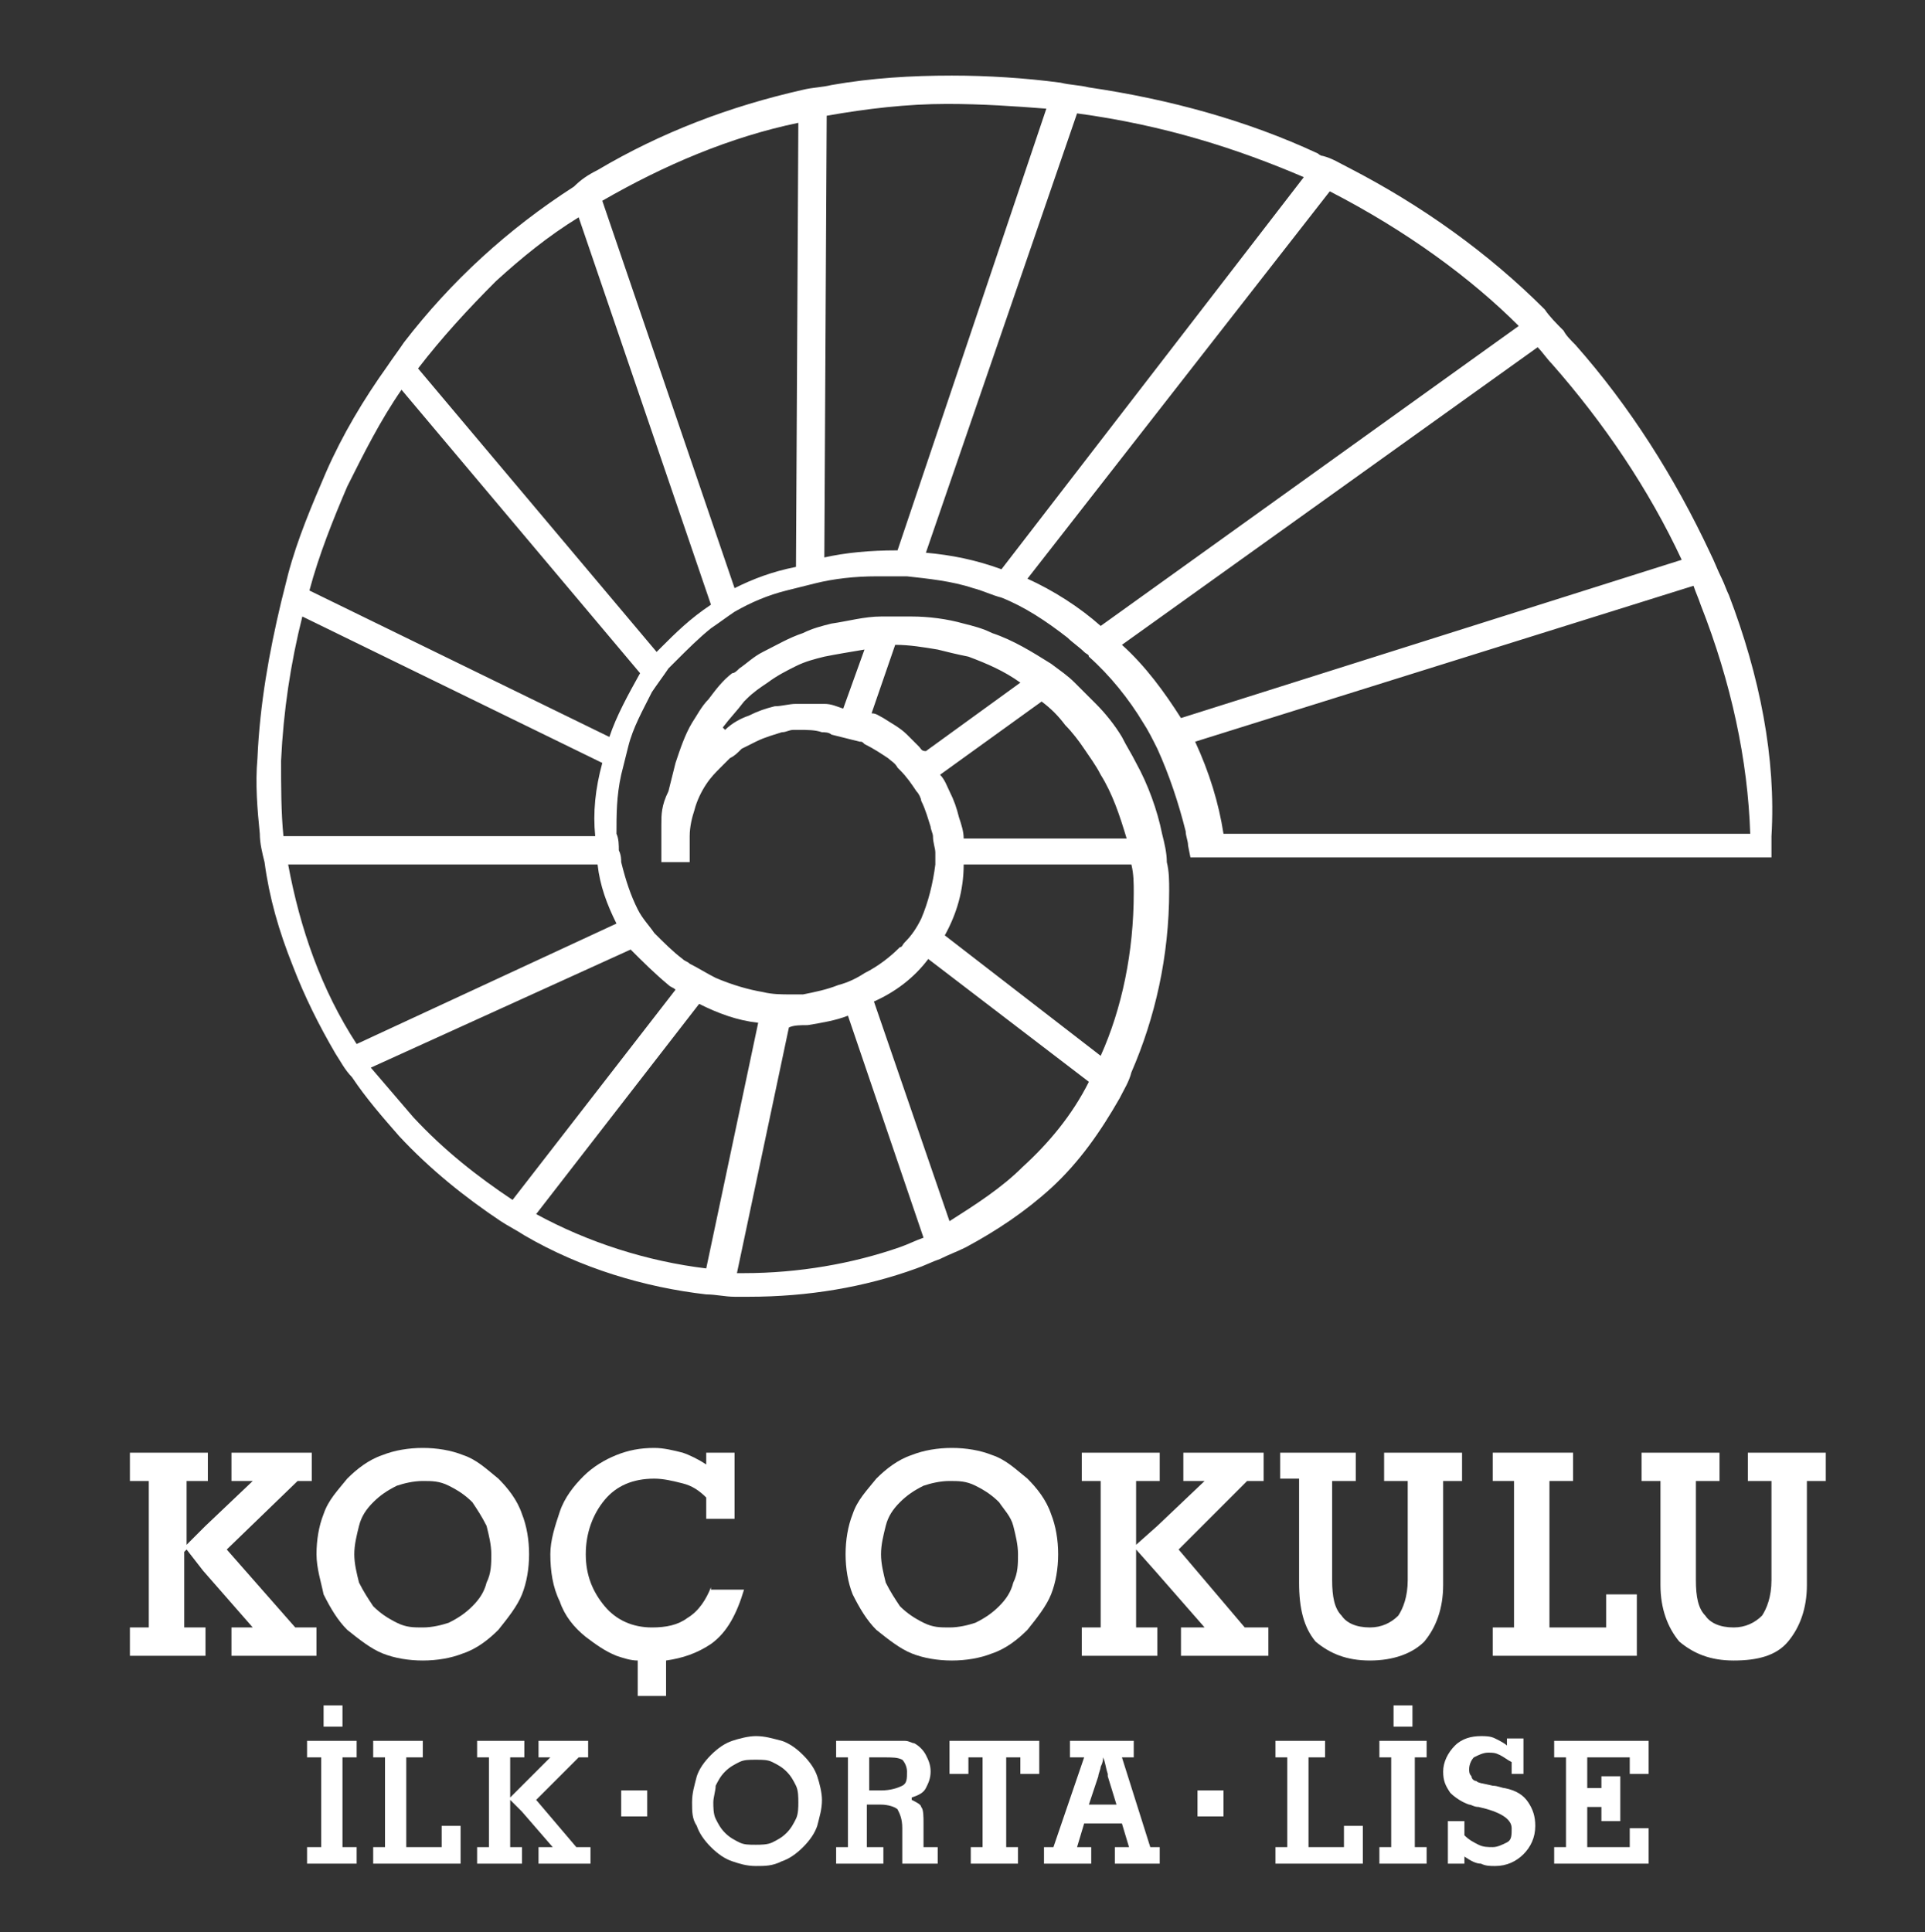 <?xml version="1.0" encoding="utf-8"?>
<!-- Generator: Adobe Illustrator 21.1.0, SVG Export Plug-In . SVG Version: 6.00 Build 0)  -->
<svg version="1.1" id="Layer_1" xmlns="http://www.w3.org/2000/svg" xmlns:xlink="http://www.w3.org/1999/xlink" x="0px" y="0px"
	 viewBox="0 0 81.5 81.8" style="enable-background:new 0 0 81.5 81.8;" xml:space="preserve">
<rect x="0" y="0" width="81.5" height="81.8" fill="#333333" stroke="none"/>
<style type="text/css">
	.st0{fill:#FFFFFF;}
</style>
<path class="st0" d="M71.7,24.8c0.1,0.3,0.2,0.5,0.3,0.8c1.3,3.3,2,6.6,2.1,9.7H51.8c-0.2-1.3-0.6-2.6-1.2-3.9L71.7,24.8z
	 M47.5,27.3l17.6-12.6c0.2,0.2,0.4,0.5,0.6,0.7c2.2,2.5,4.1,5.3,5.5,8.3L50,30.4C49.3,29.3,48.5,28.2,47.5,27.3 M43.5,24.5L56.3,8.1
	c3.3,1.7,6,3.7,8,5.7L46.6,26.5C45.7,25.7,44.6,25,43.5,24.5 M39.2,23.4l6.4-18.6c3.7,0.5,6.8,1.5,9.6,2.7L42.4,24.1
	C41.3,23.7,40.3,23.5,39.2,23.4 M34.9,23.6L35,4.9c1.7-0.3,3.4-0.5,5.1-0.5c1.5,0,2.9,0.1,4.2,0.2L38,23.3
	C36.8,23.3,35.8,23.4,34.9,23.6 M31.1,24.9L25.5,8.5c2.6-1.5,5.4-2.7,8.3-3.3l-0.1,18.8C32.7,24.2,31.9,24.5,31.1,24.9 M28,27.4
	c-0.1,0.1-0.1,0.1-0.2,0.2l-10.1-12c1-1.3,2.1-2.5,3.3-3.7c1.1-1,2.2-1.9,3.5-2.7l5.6,16.4C29.2,26.2,28.6,26.8,28,27.4 M25.8,31.2
	L13.1,25c0.4-1.5,1-3,1.6-4.4c0.7-1.4,1.4-2.8,2.3-4.1l10.1,12C26.6,29.4,26.1,30.3,25.8,31.2 M25.2,35.4H12c-0.1-1-0.1-2.1-0.1-3.2
	c0.1-2.1,0.4-4.1,0.9-6.1l12.7,6.2C25.2,33.4,25.1,34.4,25.2,35.4 M26.1,39.1l-11,5.1c-1.5-2.3-2.4-4.9-2.9-7.6h13.1
	C25.4,37.5,25.7,38.3,26.1,39.1 M28.3,41.7c0.1,0.1,0.2,0.1,0.3,0.2l-6.9,8.9c-1.5-1-2.9-2.1-4.2-3.5c-0.6-0.7-1.2-1.4-1.8-2.1l11-5
	C27.2,40.7,27.7,41.2,28.3,41.7 M32.1,43.3l-2.2,10.4c-2.5-0.3-5-1.1-7.2-2.3l6.9-8.9C30.4,42.9,31.2,43.2,32.1,43.3 M34.2,43.4
	c0.6-0.1,1.2-0.2,1.7-0.4l3.2,9.4c-0.3,0.1-0.7,0.3-1,0.4c-2,0.7-4.3,1.1-6.6,1.1c-0.1,0-0.2,0-0.3,0l2.2-10.4
	C33.6,43.4,33.9,43.4,34.2,43.4 M39.3,40.6l6.8,5.2c-0.7,1.4-1.7,2.6-2.8,3.6c-0.9,0.9-2,1.6-3.1,2.3L37,42.4
	C37.9,42,38.7,41.4,39.3,40.6 M40.8,36.6h7.1C48,37,48,37.4,48,37.8c0,2.5-0.5,4.9-1.4,6.9L40,39.6C40.5,38.7,40.8,37.7,40.8,36.6
	 M40.6,34.6c-0.1-0.4-0.2-0.7-0.4-1.1c-0.1-0.2-0.2-0.5-0.4-0.7l4.3-3.1c0.4,0.3,0.7,0.6,1,1c0.3,0.3,0.6,0.7,0.8,1
	c0.2,0.3,0.5,0.7,0.7,1.1c0.5,0.8,0.8,1.7,1.1,2.7h-6.9C40.8,35.2,40.7,34.9,40.6,34.6 M38.9,31.6c-0.2-0.2-0.3-0.3-0.5-0.5
	c-0.3-0.3-0.7-0.5-1-0.7c-0.2-0.1-0.3-0.2-0.5-0.2l1-2.9h0c0.6,0,1.2,0.1,1.8,0.2c0.4,0.1,0.8,0.2,1.3,0.3c0.8,0.3,1.5,0.6,2.2,1.1
	l-4,2.9C39,31.8,39,31.7,38.9,31.6 M34.9,29.8c-0.3,0-0.7,0-1,0c-0.1,0-0.1,0-0.2,0c-0.3,0-0.6,0.1-0.9,0.1
	c-0.4,0.1-0.7,0.2-1.1,0.4c-0.3,0.1-0.7,0.3-1,0.6l-0.1-0.1c0.3-0.4,0.6-0.7,0.9-1.1c0,0,0.1-0.1,0.1-0.1c0.3-0.3,0.6-0.5,0.9-0.7
	c0.4-0.3,0.8-0.5,1.2-0.7c0.4-0.2,0.8-0.3,1.2-0.4c0.5-0.1,1.1-0.2,1.7-0.3l-0.9,2.5C35.4,29.9,35.2,29.8,34.9,29.8 M73.2,25.2
	c-0.1-0.2-0.2-0.5-0.3-0.7c-0.2-0.4-0.3-0.7-0.5-1.1c-1.5-3.2-3.4-6.2-5.7-8.8c-0.2-0.2-0.4-0.4-0.5-0.6c-0.3-0.3-0.6-0.6-0.8-0.9
	c-2.4-2.4-5.2-4.4-8.3-6c-0.4-0.2-0.7-0.4-1.1-0.5c-0.1,0-0.2-0.1-0.2-0.1c-3-1.4-6.3-2.3-9.7-2.8c-0.4-0.1-0.8-0.1-1.2-0.2
	c-1.5-0.2-3.1-0.3-4.6-0.3c-1.7,0-3.4,0.1-5.1,0.4c-0.4,0.1-0.8,0.1-1.2,0.2c-3.1,0.7-6,1.8-8.7,3.4c-0.4,0.2-0.7,0.4-1,0.7
	c-1.4,0.9-2.7,1.9-3.9,3c-1.2,1.1-2.3,2.3-3.3,3.6c-0.2,0.3-0.5,0.7-0.7,1c-1,1.4-1.9,2.9-2.6,4.5c-0.6,1.4-1.2,2.8-1.6,4.3
	c-0.1,0.4-0.2,0.8-0.3,1.2c-0.5,2.1-0.9,4.3-1,6.6c-0.1,1.1,0,2.2,0.1,3.2c0,0.4,0.1,0.8,0.2,1.2c0.2,1.5,0.6,2.9,1.2,4.4
	c0.5,1.3,1.1,2.5,1.8,3.7c0.2,0.3,0.4,0.7,0.7,1c0.6,0.9,1.3,1.7,2,2.5c1.3,1.4,2.8,2.6,4.3,3.6c0.3,0.2,0.7,0.4,1,0.6
	c2.4,1.4,5.1,2.2,7.7,2.5c0.4,0,0.8,0.1,1.2,0.1c0.2,0,0.4,0,0.6,0h0h0c2.5,0,4.9-0.4,7.1-1.2c0.3-0.1,0.7-0.3,1-0.4
	c0.4-0.2,0.7-0.3,1.1-0.5c1.3-0.7,2.5-1.5,3.6-2.5c1.2-1.1,2.1-2.4,2.9-3.8c0.2-0.4,0.4-0.7,0.5-1.1c1-2.3,1.6-4.9,1.6-7.7
	c0-0.4,0-0.8-0.1-1.2c0-0.4-0.1-0.8-0.2-1.2c-0.2-1-0.6-2.1-1.1-3c-0.2-0.4-0.4-0.7-0.6-1.1c-0.3-0.5-0.7-1-1.1-1.4
	c-0.3-0.3-0.6-0.6-0.9-0.9c-0.3-0.3-0.6-0.5-1-0.8c-0.8-0.5-1.6-1-2.5-1.3c-0.4-0.2-0.8-0.3-1.2-0.4c-0.7-0.2-1.5-0.3-2.2-0.3
	c-0.1,0-0.3,0-0.4,0c-0.3,0-0.6,0-0.9,0c-0.7,0-1.4,0.2-2.1,0.3c-0.4,0.1-0.8,0.2-1.2,0.4c-0.6,0.2-1.1,0.5-1.7,0.8
	c-0.4,0.2-0.7,0.5-1,0.7c-0.1,0.1-0.2,0.2-0.3,0.2c-0.4,0.3-0.7,0.7-1,1.1c-0.3,0.3-0.5,0.7-0.7,1c-0.3,0.5-0.5,1.1-0.7,1.7
	c-0.1,0.4-0.2,0.8-0.3,1.2C28,34.1,28,34.5,28,34.9c0,0.2,0,0.4,0,0.5c0,0,0,0.1,0,0.1c0,0.1,0,0.2,0,0.2c0,0,0,0,0,0l0,0.4
	c0,0.1,0,0.2,0,0.4v0v0l1.2,0v0l0-0.4c0-0.2,0-0.3,0-0.4l0,0c0-0.1,0-0.1,0-0.2c0,0,0-0.1,0-0.1c0-0.4,0.1-0.8,0.2-1.1
	c0.1-0.4,0.3-0.8,0.5-1.1c0.2-0.3,0.4-0.5,0.6-0.7c0.1-0.1,0.3-0.3,0.4-0.4c0.2-0.1,0.3-0.2,0.5-0.4c0.2-0.1,0.4-0.2,0.6-0.3
	c0.4-0.2,0.8-0.3,1.1-0.4c0.2,0,0.3-0.1,0.5-0.1c0.1,0,0.1,0,0.2,0c0.4,0,0.7,0,1,0.1c0.1,0,0.3,0,0.4,0.1c0.4,0.1,0.8,0.2,1.2,0.3
	c0.1,0,0.1,0,0.2,0.1c0.4,0.2,0.7,0.4,1,0.6c0.1,0.1,0.3,0.2,0.4,0.4c0,0,0,0,0.1,0.1c0.3,0.3,0.5,0.6,0.7,0.9
	c0.1,0.1,0.2,0.3,0.2,0.4c0.2,0.4,0.3,0.8,0.4,1.1c0,0.1,0.1,0.3,0.1,0.4c0,0.3,0.1,0.5,0.1,0.7c0,0.2,0,0.4,0,0.5
	c-0.1,0.8-0.3,1.6-0.6,2.3c-0.2,0.4-0.4,0.7-0.7,1c-0.1,0.1-0.1,0.2-0.2,0.2c-0.4,0.4-0.9,0.8-1.5,1.1c-0.3,0.2-0.7,0.4-1.1,0.5
	c-0.5,0.2-1,0.3-1.5,0.4c-0.2,0-0.3,0-0.5,0c-0.4,0-0.8,0-1.2-0.1c-0.6-0.1-1.3-0.3-2-0.6c-0.4-0.2-0.7-0.4-1.1-0.6
	c-0.1-0.1-0.2-0.1-0.3-0.2c-0.4-0.3-0.8-0.7-1.2-1.1c-0.2-0.3-0.5-0.6-0.7-1c-0.3-0.6-0.5-1.2-0.7-2c0-0.1,0-0.3-0.1-0.5
	c0-0.2,0-0.5-0.1-0.7c0-0.8,0-1.6,0.2-2.5c0.1-0.4,0.2-0.8,0.3-1.2c0.2-0.8,0.6-1.5,1-2.3c0.2-0.3,0.5-0.7,0.7-1
	c0.1-0.1,0.2-0.2,0.3-0.3c0.5-0.5,1-1,1.5-1.4c0.3-0.2,0.7-0.5,1-0.7c0.7-0.4,1.4-0.7,2.2-0.9c0.4-0.1,0.8-0.2,1.2-0.3
	c0.8-0.2,1.7-0.3,2.6-0.3c0.2,0,0.4,0,0.6,0c0.2,0,0.5,0,0.7,0c0.9,0.1,1.9,0.2,2.8,0.5c0.4,0.1,0.8,0.3,1.2,0.4
	c1,0.4,1.9,1,2.8,1.7c0.2,0.2,0.5,0.4,0.7,0.6c0.1,0.1,0.2,0.1,0.2,0.2c0.9,0.8,1.7,1.8,2.3,2.8c0.2,0.3,0.4,0.7,0.6,1.1
	c0.5,1.1,0.9,2.3,1.2,3.5c0,0.2,0.1,0.4,0.1,0.6l0.1,0.5h24.6V36c0-0.2,0-0.4,0-0.6C75.2,32.1,74.5,28.6,73.2,25.2"/>
<polygon class="st0" points="13,78.9 13,78.2 13.6,78.2 13.6,74.4 13,74.4 13,73.7 15.1,73.7 15.1,74.4 14.5,74.4 14.5,78.2 
	15.1,78.2 15.1,78.9 "/>
<polygon class="st0" points="18.7,78.2 18.7,77.3 19.5,77.3 19.5,78.9 15.8,78.9 15.8,78.2 16.3,78.2 16.3,74.4 15.8,74.4 
	15.8,73.7 17.9,73.7 17.9,74.4 17.2,74.4 17.2,78.2 "/>
<path class="st0" d="M30.2,76.3c0,0.2,0,0.5,0.1,0.7c0.1,0.2,0.2,0.4,0.4,0.6c0.2,0.2,0.4,0.3,0.6,0.4c0.2,0.1,0.4,0.1,0.7,0.1
	c0.2,0,0.5,0,0.7-0.1c0.2-0.1,0.4-0.2,0.6-0.4c0.2-0.2,0.3-0.4,0.4-0.6c0.1-0.2,0.1-0.5,0.1-0.7c0-0.2,0-0.5-0.1-0.7
	c-0.1-0.2-0.2-0.4-0.4-0.6c-0.2-0.2-0.4-0.3-0.6-0.4c-0.2-0.1-0.4-0.1-0.7-0.1s-0.5,0-0.7,0.1c-0.2,0.1-0.4,0.2-0.6,0.4
	c-0.2,0.2-0.3,0.4-0.4,0.6C30.3,75.8,30.2,76.1,30.2,76.3 M29.3,76.3c0-0.4,0.1-0.7,0.2-1.1c0.1-0.3,0.3-0.6,0.6-0.9
	c0.3-0.3,0.6-0.5,0.9-0.6c0.3-0.1,0.7-0.2,1-0.2c0.4,0,0.7,0.1,1.1,0.2c0.3,0.1,0.6,0.3,0.9,0.6c0.3,0.3,0.5,0.6,0.6,0.9
	c0.1,0.3,0.2,0.7,0.2,1c0,0.4-0.1,0.7-0.2,1.1c-0.1,0.3-0.3,0.6-0.6,0.9c-0.3,0.3-0.6,0.5-0.9,0.6C32.7,79,32.4,79,32,79
	c-0.4,0-0.7-0.1-1-0.2c-0.3-0.1-0.6-0.3-0.9-0.6c-0.3-0.3-0.5-0.6-0.6-0.9C29.3,77,29.3,76.7,29.3,76.3"/>
<path class="st0" d="M36.8,75.8h0.5c0.4,0,0.7-0.1,0.9-0.2c0.2-0.1,0.2-0.3,0.2-0.6c0-0.2-0.1-0.4-0.2-0.5c-0.2-0.1-0.4-0.1-0.8-0.1
	h-0.6V75.8z M36.8,78.2h0.6v0.7h-2v-0.7h0.5v-3.8h-0.5v-0.7h2.2c0.3,0,0.6,0,0.7,0c0.2,0,0.3,0.1,0.4,0.1c0.2,0.1,0.4,0.3,0.5,0.5
	c0.1,0.2,0.2,0.4,0.2,0.7c0,0.3-0.1,0.5-0.2,0.7c-0.1,0.2-0.3,0.3-0.6,0.4v0.1c0.2,0.1,0.4,0.2,0.4,0.3c0.1,0.1,0.1,0.4,0.1,0.7v1
	h0.6v0.7h-1.5v-1.5c0-0.4-0.1-0.6-0.2-0.8c-0.1-0.1-0.4-0.2-0.7-0.2h-0.6V78.2z"/>
<polygon class="st0" points="40.2,73.7 44,73.7 44,75.1 43.2,75.1 43.2,74.4 42.6,74.4 42.6,78.2 43.1,78.2 43.1,78.9 41.1,78.9 
	41.1,78.2 41.6,78.2 41.6,74.4 41,74.4 41,75.1 40.2,75.1 "/>
<path class="st0" d="M47.3,76.5l-0.4-1.3c0,0,0,0,0-0.1c-0.1-0.3-0.1-0.5-0.2-0.7c0,0.1,0,0.2-0.1,0.4c0,0.1-0.1,0.3-0.1,0.4
	l-0.4,1.2H47.3z M44.2,78.9v-0.7h0.4l1.3-3.8h-0.6v-0.7h2.7v0.7h-0.5l1.2,3.8h0.4v0.7h-1.9v-0.7h0.6l-0.3-1h-1.6l-0.3,1h0.6v0.7
	H44.2z"/>
<polygon class="st0" points="56.9,78.2 56.9,77.3 57.7,77.3 57.7,78.9 54,78.9 54,78.2 54.5,78.2 54.5,74.4 54,74.4 54,73.7 
	56.1,73.7 56.1,74.4 55.4,74.4 55.4,78.2 "/>
<polygon class="st0" points="58.4,78.9 58.4,78.2 58.9,78.2 58.9,74.4 58.4,74.4 58.4,73.7 60.4,73.7 60.4,74.4 59.9,74.4 
	59.9,78.2 60.4,78.2 60.4,78.9 "/>
<path class="st0" d="M62,78.6v0.3h-0.7v-1.8H62v0.6c0.2,0.2,0.4,0.3,0.6,0.4c0.2,0.1,0.4,0.1,0.6,0.1c0.2,0,0.4-0.1,0.6-0.2
	c0.2-0.1,0.2-0.3,0.2-0.6c0-0.4-0.5-0.7-1.4-0.9c-0.2,0-0.3-0.1-0.4-0.1c-0.3-0.1-0.6-0.3-0.8-0.5c-0.2-0.3-0.3-0.5-0.3-0.9
	c0-0.4,0.2-0.8,0.5-1.1c0.3-0.3,0.7-0.4,1.1-0.4c0.2,0,0.4,0,0.6,0.1c0.2,0.1,0.4,0.2,0.5,0.3v-0.3h0.7v1.5H64v-0.5
	c-0.2-0.1-0.3-0.2-0.5-0.3c-0.2-0.1-0.3-0.1-0.5-0.1c-0.2,0-0.4,0.1-0.6,0.2c-0.1,0.1-0.2,0.3-0.2,0.5c0,0.1,0,0.2,0.1,0.3
	c0,0.1,0.1,0.2,0.2,0.2c0.1,0.1,0.3,0.1,0.7,0.2c0.2,0,0.4,0.1,0.5,0.1c0.5,0.1,0.8,0.3,1,0.6c0.2,0.3,0.3,0.6,0.3,1
	c0,0.5-0.2,0.9-0.5,1.2c-0.3,0.3-0.7,0.5-1.2,0.5c-0.2,0-0.4,0-0.6-0.1C62.5,78.9,62.3,78.8,62,78.6"/>
<polygon class="st0" points="65.8,78.9 65.8,78.2 66.3,78.2 66.3,74.4 65.8,74.4 65.8,73.7 69.8,73.7 69.8,75.1 69,75.1 69,74.4 
	67.2,74.4 67.2,75.7 67.8,75.7 67.8,75.2 68.6,75.2 68.6,77.1 67.8,77.1 67.8,76.5 67.2,76.5 67.2,78.2 69,78.2 69,77.4 69.8,77.4 
	69.8,78.9 "/>
<polygon class="st0" points="24.4,78.2 22.7,76.2 24.5,74.4 24.9,74.4 24.9,73.7 22.8,73.7 22.8,74.4 23.3,74.4 23.3,74.4 
	22.1,75.6 21.6,76.1 21.6,74.4 22.2,74.4 22.2,73.7 20.2,73.7 20.2,74.4 20.7,74.4 20.7,78.2 20.2,78.2 20.2,78.9 22.1,78.9 
	22.1,78.2 21.6,78.2 21.6,76.2 21.6,76.2 22.1,76.7 23.4,78.2 23.3,78.2 22.8,78.2 22.8,78.9 25,78.9 25,78.2 "/>
<path class="st0" d="M15,65.8c0,0.4,0.1,0.8,0.2,1.2c0.2,0.4,0.4,0.7,0.6,1c0.3,0.3,0.6,0.5,1,0.7c0.4,0.2,0.7,0.2,1.1,0.2
	c0.4,0,0.8-0.1,1.1-0.2c0.4-0.2,0.7-0.4,1-0.7c0.3-0.3,0.5-0.6,0.6-1c0.2-0.4,0.2-0.8,0.2-1.2c0-0.4-0.1-0.8-0.2-1.2
	c-0.2-0.4-0.4-0.7-0.6-1c-0.3-0.3-0.6-0.5-1-0.7c-0.4-0.2-0.7-0.2-1.1-0.2s-0.8,0.1-1.1,0.2c-0.4,0.2-0.7,0.4-1,0.7
	c-0.3,0.3-0.5,0.6-0.6,1C15.1,65,15,65.4,15,65.8 M13.4,65.8c0-0.6,0.1-1.2,0.3-1.7c0.2-0.6,0.6-1,1-1.5c0.4-0.4,0.9-0.8,1.5-1
	c0.5-0.2,1.1-0.3,1.7-0.3c0.6,0,1.2,0.1,1.7,0.3c0.6,0.2,1,0.6,1.5,1c0.4,0.4,0.8,0.9,1,1.5c0.2,0.5,0.3,1.1,0.3,1.7
	c0,0.6-0.1,1.2-0.3,1.7c-0.2,0.5-0.6,1-1,1.5c-0.4,0.4-0.9,0.8-1.5,1c-0.5,0.2-1.1,0.3-1.7,0.3s-1.2-0.1-1.7-0.3
	c-0.5-0.2-1-0.6-1.5-1c-0.4-0.4-0.7-0.9-1-1.5C13.6,67,13.4,66.4,13.4,65.8"/>
<path class="st0" d="M37.3,65.8c0,0.4,0.1,0.8,0.2,1.2c0.2,0.4,0.4,0.7,0.6,1c0.3,0.3,0.6,0.5,1,0.7c0.4,0.2,0.7,0.2,1.1,0.2
	c0.4,0,0.8-0.1,1.1-0.2c0.4-0.2,0.7-0.4,1-0.7c0.3-0.3,0.5-0.6,0.6-1c0.2-0.4,0.2-0.8,0.2-1.2c0-0.4-0.1-0.8-0.2-1.2
	c-0.1-0.4-0.4-0.7-0.6-1c-0.3-0.3-0.6-0.5-1-0.7c-0.4-0.2-0.7-0.2-1.1-0.2c-0.4,0-0.8,0.1-1.1,0.2c-0.4,0.2-0.7,0.4-1,0.7
	c-0.3,0.3-0.5,0.6-0.6,1C37.4,65,37.3,65.4,37.3,65.8 M35.8,65.8c0-0.6,0.1-1.2,0.3-1.7c0.2-0.6,0.6-1,1-1.5c0.4-0.4,0.9-0.8,1.5-1
	c0.5-0.2,1.1-0.3,1.7-0.3c0.6,0,1.2,0.1,1.7,0.3c0.6,0.2,1,0.6,1.5,1c0.4,0.4,0.8,0.9,1,1.5c0.2,0.5,0.3,1.1,0.3,1.7
	c0,0.6-0.1,1.2-0.3,1.7c-0.2,0.5-0.6,1-1,1.5c-0.4,0.4-0.9,0.8-1.5,1c-0.5,0.2-1.1,0.3-1.7,0.3c-0.6,0-1.2-0.1-1.7-0.3
	c-0.5-0.2-1-0.6-1.5-1c-0.4-0.4-0.7-0.9-1-1.5C35.9,67,35.8,66.4,35.8,65.8"/>
<path class="st0" d="M54.1,61.5h3.3v1.2h-1v4.2c0,0.7,0.1,1.2,0.4,1.5c0.2,0.3,0.6,0.5,1.2,0.5c0.5,0,0.9-0.2,1.2-0.5
	c0.2-0.3,0.4-0.8,0.4-1.5v-4.2h-1v-1.2h3.3v1.2h-0.8v4.4c0,1-0.3,1.8-0.8,2.4C59.8,70,59,70.3,58,70.3c-1,0-1.7-0.3-2.3-0.8
	C55.2,68.9,55,68.1,55,67v-4.4h-0.8V61.5z"/>
<polygon class="st0" points="68,68.9 68,67.5 69.3,67.5 69.3,70.1 63.2,70.1 63.2,68.9 64.1,68.9 64.1,62.7 63.2,62.7 63.2,61.5 
	66.6,61.5 66.6,62.7 65.6,62.7 65.6,68.9 "/>
<path class="st0" d="M69.5,61.5h3.3v1.2h-1v4.2c0,0.7,0.1,1.2,0.4,1.5c0.2,0.3,0.6,0.5,1.2,0.5c0.5,0,0.9-0.2,1.2-0.5
	c0.2-0.3,0.4-0.8,0.4-1.5v-4.2h-1v-1.2h3.3v1.2h-0.8v4.4c0,1-0.3,1.8-0.8,2.4c-0.5,0.6-1.3,0.8-2.3,0.8c-1,0-1.7-0.3-2.3-0.8
	c-0.5-0.6-0.8-1.4-0.8-2.4v-4.4h-0.8V61.5z"/>
<polygon class="st0" points="12.5,68.9 9.6,65.6 12.6,62.7 13.2,62.7 13.2,61.5 9.8,61.5 9.8,62.7 10.6,62.7 10.7,62.7 8.7,64.6 
	7.9,65.4 7.9,62.7 8.8,62.7 8.8,61.5 5.5,61.5 5.5,62.7 6.3,62.7 6.3,68.9 5.5,68.9 5.5,70.1 8.7,70.1 8.7,68.9 7.8,68.9 7.8,65.7 
	7.9,65.6 8.6,66.5 10.7,68.9 10.6,68.9 9.8,68.9 9.8,70.1 13.4,70.1 13.4,68.9 "/>
<polygon class="st0" points="52.7,68.9 49.9,65.6 52.8,62.7 53.5,62.7 53.5,61.5 50.1,61.5 50.1,62.7 50.9,62.7 51,62.7 49,64.6 
	48.1,65.4 48.1,62.7 49.1,62.7 49.1,61.5 45.8,61.5 45.8,62.7 46.6,62.7 46.6,68.9 45.8,68.9 45.8,70.1 49,70.1 49,68.9 48.1,68.9 
	48.1,65.7 48.1,65.6 48.9,66.5 51,68.9 50.9,68.9 50,68.9 50,70.1 53.7,70.1 53.7,68.9 "/>
<path class="st0" d="M30.1,67.2c-0.2,0.5-0.5,1-1,1.3c-0.4,0.3-0.9,0.4-1.5,0.4c-0.8,0-1.5-0.3-2-0.9c-0.5-0.6-0.8-1.3-0.8-2.2
	c0-0.9,0.3-1.7,0.8-2.3c0.5-0.6,1.2-0.9,2.1-0.9c0.4,0,0.8,0.1,1.2,0.2c0.4,0.1,0.7,0.3,1,0.6v0.9h1.2v-2.8h-1.2V62
	c-0.3-0.2-0.7-0.4-1-0.5c-0.4-0.1-0.8-0.2-1.2-0.2c-0.6,0-1.1,0.1-1.6,0.3c-0.5,0.2-1,0.5-1.4,0.9c-0.4,0.4-0.8,0.9-1,1.5
	c-0.2,0.6-0.4,1.2-0.4,1.8c0,0.7,0.1,1.4,0.4,2c0.2,0.6,0.6,1.1,1.1,1.5c0.4,0.3,0.8,0.6,1.3,0.8c0.3,0.1,0.6,0.2,0.9,0.2l0,1.5h1.2
	l0-1.5c0.7-0.1,1.3-0.3,1.9-0.7c0.7-0.5,1.1-1.3,1.4-2.3H30.1z"/>
<rect x="26.3" y="75.8" class="st0" width="1.1" height="1.1"/>
<rect x="50.7" y="75.8" class="st0" width="1.1" height="1.1"/>
<rect x="13.7" y="72.2" class="st0" width="0.8" height="0.9"/>
<rect x="59" y="72.2" class="st0" width="0.8" height="0.9"/>
</svg>
